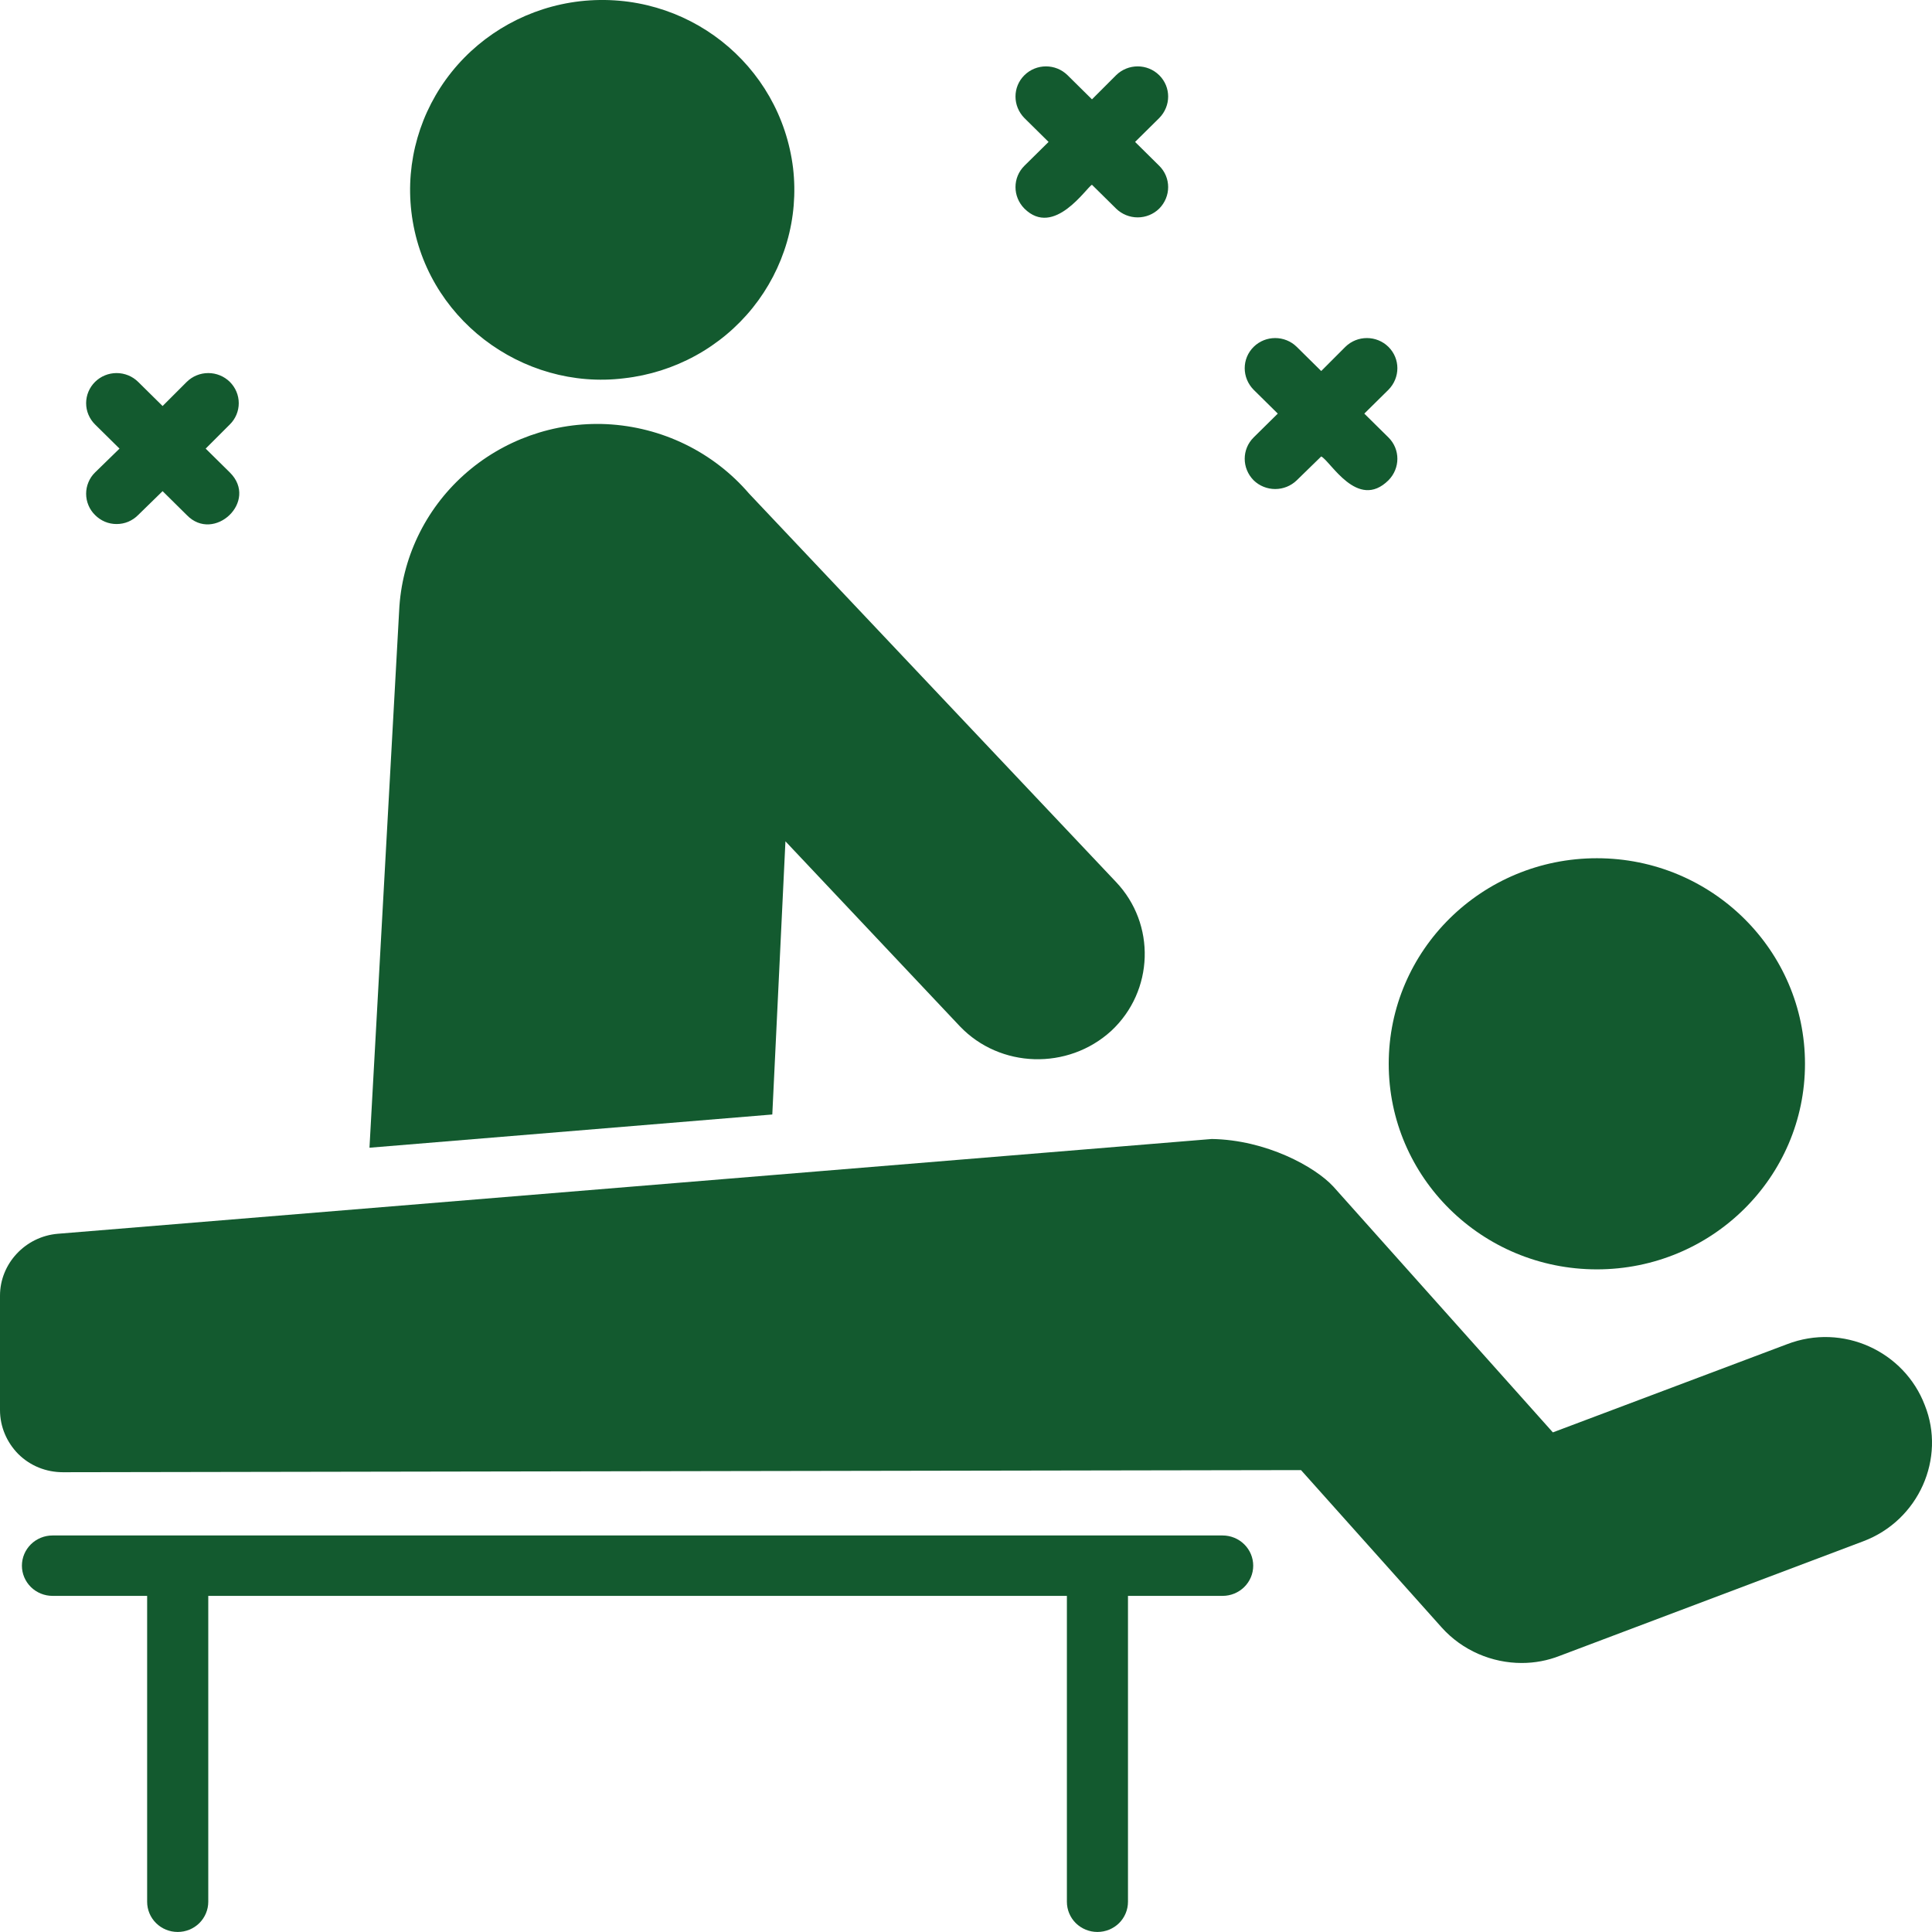 <svg width="50" height="50" viewBox="0 0 50 50" fill="none" xmlns="http://www.w3.org/2000/svg">
<path d="M31.642 39.738H1.358C1.149 39.738 0.947 39.821 0.799 39.967C0.651 40.114 0.567 40.312 0.567 40.52C0.567 40.727 0.651 40.925 0.799 41.072C0.947 41.218 1.149 41.301 1.358 41.301H3.808V49.218C3.808 49.425 3.891 49.624 4.04 49.771C4.188 49.917 4.389 49.999 4.599 49.999C4.809 49.999 5.01 49.917 5.158 49.771C5.306 49.624 5.39 49.425 5.39 49.218V41.301H27.611V49.218C27.611 49.425 27.694 49.624 27.842 49.771C27.991 49.917 28.192 49.999 28.401 49.999C28.611 49.999 28.812 49.917 28.961 49.771C29.109 49.624 29.192 49.425 29.192 49.218V41.301H31.642C31.852 41.301 32.053 41.218 32.201 41.072C32.35 40.925 32.433 40.727 32.433 40.52C32.433 40.312 32.35 40.114 32.201 39.967C32.053 39.821 31.852 39.738 31.642 39.738Z" fill="#135A2F"/>
<path d="M49.814 36.367C49.285 34.975 47.693 34.23 46.246 34.789L40.188 37.07L34.509 30.711C34.034 30.195 32.769 29.5 31.361 29.477L1.495 31.93C0.656 32 0 32.703 0 33.531V36.492C0 36.922 0.174 37.328 0.475 37.632C0.783 37.937 1.194 38.101 1.629 38.101L33.67 38.046L37.309 42.117C37.847 42.718 38.614 43.038 39.381 43.038C39.721 43.038 40.053 42.976 40.37 42.851L48.216 39.89C49.663 39.348 50.362 37.735 49.814 36.367Z" fill="#135A2F"/>
<path d="M41.327 32.851C44.301 32.851 46.713 30.469 46.713 27.531C46.713 24.593 44.301 22.211 41.327 22.211C38.352 22.211 35.94 24.593 35.94 27.531C35.94 30.469 38.352 32.851 41.327 32.851Z" fill="#135A2F"/>
<path d="M20.327 21.773L24.843 26.562C25.88 27.648 27.636 27.703 28.759 26.679C29.866 25.648 29.921 23.914 28.877 22.82L19.386 12.774C18.929 12.242 18.366 11.807 17.732 11.498C17.098 11.189 16.406 11.012 15.7 10.977C14.34 10.914 13.01 11.388 12.003 12.293C10.996 13.198 10.394 14.461 10.33 15.805L9.562 29.703L19.987 28.843L20.327 21.773ZM2.46 13.329C2.532 13.402 2.619 13.461 2.715 13.502C2.81 13.542 2.913 13.562 3.017 13.562C3.122 13.562 3.225 13.542 3.32 13.502C3.416 13.461 3.503 13.402 3.575 13.329L4.208 12.711L4.833 13.329C5.537 14.061 6.702 12.972 5.948 12.227L5.323 11.61L5.948 10.985C6.096 10.839 6.179 10.641 6.179 10.434C6.179 10.228 6.096 10.03 5.948 9.883C5.8 9.737 5.599 9.655 5.39 9.655C5.181 9.655 4.981 9.737 4.833 9.883L4.208 10.508L3.575 9.883C3.427 9.737 3.227 9.655 3.017 9.655C2.808 9.655 2.608 9.737 2.46 9.883C2.312 10.03 2.229 10.228 2.229 10.434C2.229 10.537 2.249 10.638 2.289 10.732C2.329 10.827 2.387 10.913 2.46 10.985L3.093 11.61L2.46 12.227C2.386 12.299 2.328 12.385 2.289 12.48C2.249 12.574 2.229 12.675 2.229 12.778C2.229 12.88 2.249 12.982 2.289 13.076C2.328 13.171 2.386 13.256 2.46 13.329ZM26.512 5.399C27.28 6.158 28.117 4.851 28.26 4.782L28.885 5.399C29.034 5.544 29.234 5.626 29.443 5.626C29.652 5.626 29.852 5.544 30 5.399C30.309 5.087 30.309 4.595 30 4.29L29.376 3.673L30 3.056C30.309 2.743 30.309 2.251 30 1.946C29.692 1.642 29.194 1.642 28.885 1.946L28.26 2.571L27.628 1.946C27.319 1.642 26.821 1.642 26.512 1.946C26.204 2.251 26.204 2.743 26.512 3.056L27.137 3.673L26.512 4.29C26.204 4.595 26.204 5.087 26.512 5.399ZM16.151 9.79C16.8 9.717 17.428 9.518 17.999 9.205C18.57 8.892 19.073 8.471 19.479 7.966C19.885 7.461 20.186 6.882 20.366 6.262C20.546 5.642 20.599 4.993 20.525 4.353C20.198 1.661 17.761 -0.277 15.012 0.032C13.702 0.183 12.507 0.842 11.688 1.863C10.87 2.884 10.495 4.184 10.646 5.477C10.966 8.23 13.519 10.115 16.151 9.79ZM32.444 12.43C32.593 12.575 32.793 12.656 33.002 12.656C33.211 12.656 33.411 12.575 33.56 12.43L34.193 11.813C34.431 11.928 35.131 13.222 35.933 12.43C36.241 12.118 36.241 11.626 35.933 11.321L35.308 10.704L35.933 10.087C36.241 9.774 36.241 9.282 35.933 8.977C35.624 8.673 35.126 8.673 34.817 8.977L34.193 9.602L33.56 8.977C33.251 8.673 32.753 8.673 32.444 8.977C32.136 9.282 32.136 9.774 32.444 10.087L33.069 10.704L32.444 11.321C32.136 11.626 32.136 12.118 32.444 12.43Z" fill="#135A2F"/>
</svg>
